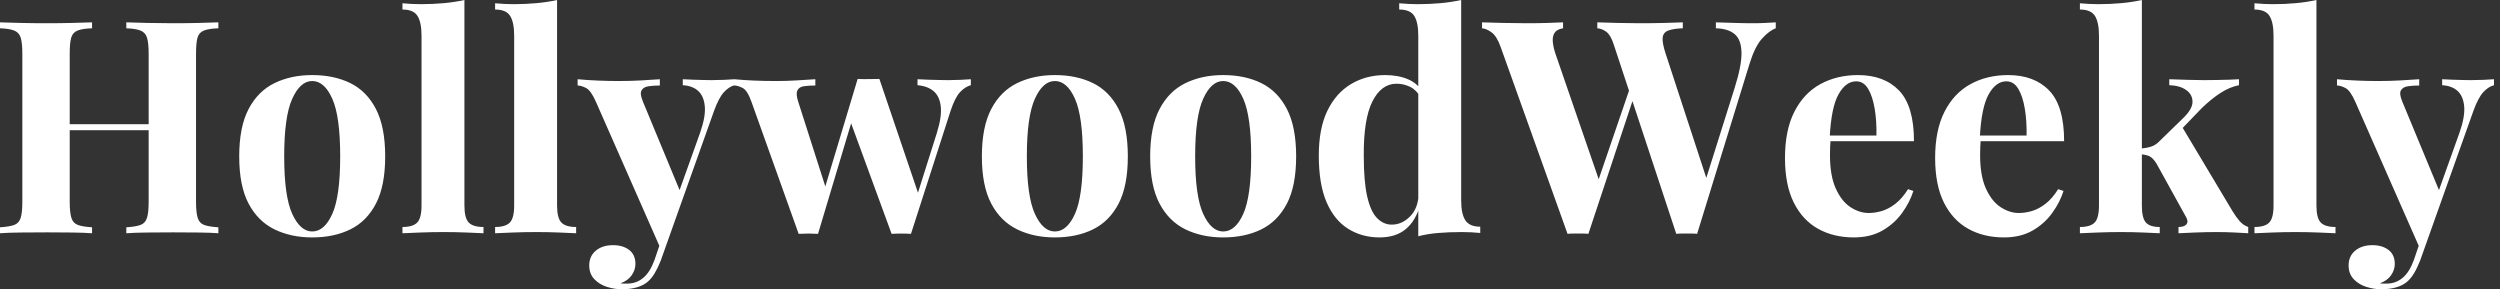<svg baseProfile="full" height="28" version="1.1" viewBox="0 0 242 28" width="242" xmlns="http://www.w3.org/2000/svg" xmlns:ev="http://www.w3.org/2001/xml-events" xmlns:xlink="http://www.w3.org/1999/xlink"><rect x="0" y="0" width="242" height="28" fill="#333333" stroke="none"/><defs /><g><path d="M13.207 22.579V22.002Q14.13 21.944 14.591 21.771Q15.053 21.598 15.211 21.079Q15.37 20.56 15.37 19.522V5.219Q15.37 4.152 15.211 3.648Q15.053 3.143 14.577 2.956Q14.101 2.768 13.207 2.739V2.163Q13.986 2.192 15.24 2.22Q16.494 2.249 17.734 2.249Q19.061 2.249 20.229 2.22Q21.396 2.192 22.117 2.163V2.739Q21.195 2.768 20.719 2.956Q20.243 3.143 20.099 3.648Q19.955 4.152 19.955 5.219V19.522Q19.955 20.56 20.113 21.079Q20.272 21.598 20.733 21.771Q21.195 21.944 22.117 22.002V22.579Q21.396 22.521 20.229 22.507Q19.061 22.492 17.734 22.492Q16.494 22.492 15.24 22.507Q13.986 22.521 13.207 22.579ZM0.98 22.579V22.002Q1.903 21.944 2.365 21.771Q2.826 21.598 2.985 21.079Q3.143 20.56 3.143 19.522V5.219Q3.143 4.152 2.985 3.648Q2.826 3.143 2.35 2.956Q1.874 2.768 0.98 2.739V2.163Q1.73 2.192 2.927 2.22Q4.124 2.249 5.537 2.249Q6.748 2.249 7.93 2.22Q9.112 2.192 9.891 2.163V2.739Q8.968 2.768 8.492 2.956Q8.016 3.143 7.872 3.648Q7.728 4.152 7.728 5.219V19.522Q7.728 20.56 7.887 21.079Q8.045 21.598 8.507 21.771Q8.968 21.944 9.891 22.002V22.579Q9.112 22.521 7.93 22.507Q6.748 22.492 5.537 22.492Q4.124 22.492 2.927 22.507Q1.73 22.521 0.98 22.579ZM5.854 12.601V12.025H17.244V12.601Z M31.201 7.267Q33.306 7.267 34.892 8.045Q36.478 8.824 37.372 10.554Q38.266 12.284 38.266 15.139Q38.266 17.994 37.372 19.71Q36.478 21.425 34.892 22.204Q33.306 22.982 31.201 22.982Q29.153 22.982 27.553 22.204Q25.953 21.425 25.044 19.71Q24.136 17.994 24.136 15.139Q24.136 12.284 25.044 10.554Q25.953 8.824 27.553 8.045Q29.153 7.267 31.201 7.267ZM31.201 7.843Q30.047 7.843 29.269 9.559Q28.49 11.275 28.49 15.139Q28.49 19.003 29.269 20.704Q30.047 22.406 31.201 22.406Q32.383 22.406 33.147 20.704Q33.911 19.003 33.911 15.139Q33.911 11.275 33.147 9.559Q32.383 7.843 31.201 7.843Z M45.936 0.0V19.897Q45.936 21.108 46.354 21.541Q46.772 21.973 47.782 21.973V22.579Q47.234 22.55 46.138 22.507Q45.042 22.463 43.918 22.463Q42.793 22.463 41.654 22.507Q40.515 22.55 39.938 22.579V21.973Q40.947 21.973 41.366 21.541Q41.784 21.108 41.784 19.897V3.46Q41.784 2.163 41.394 1.543Q41.005 0.923 39.938 0.923V0.317Q40.861 0.404 41.726 0.404Q42.908 0.404 43.975 0.303Q45.042 0.202 45.936 0.0Z M54.904 0.0V19.897Q54.904 21.108 55.322 21.541Q55.74 21.973 56.75 21.973V22.579Q56.202 22.55 55.106 22.507Q54.01 22.463 52.886 22.463Q51.761 22.463 50.622 22.507Q49.483 22.55 48.906 22.579V21.973Q49.916 21.973 50.334 21.541Q50.752 21.108 50.752 19.897V3.46Q50.752 2.163 50.363 1.543Q49.973 0.923 48.906 0.923V0.317Q49.829 0.404 50.694 0.404Q51.876 0.404 52.943 0.303Q54.01 0.202 54.904 0.0Z M72.091 7.67V8.247Q71.543 8.391 71.053 8.925Q70.562 9.458 70.101 10.727L66.035 22.146L64.968 24.165L58.682 9.891Q58.192 8.766 57.716 8.521Q57.24 8.276 56.894 8.276V7.67Q57.846 7.757 58.869 7.8Q59.893 7.843 60.844 7.843Q62.027 7.843 63.007 7.786Q63.988 7.728 64.853 7.67V8.276Q64.276 8.276 63.771 8.348Q63.267 8.42 63.079 8.752Q62.892 9.083 63.238 9.891L66.871 18.657L66.612 18.83L68.746 12.861Q69.294 11.304 69.207 10.309Q69.12 9.314 68.573 8.809Q68.025 8.305 67.073 8.247V7.67Q67.535 7.699 68.025 7.714Q68.515 7.728 69.005 7.743Q69.495 7.757 69.87 7.757Q70.447 7.757 71.081 7.728Q71.716 7.699 72.091 7.67ZM66.035 22.146 64.939 25.232Q64.651 25.953 64.348 26.457Q64.045 26.962 63.67 27.279Q63.267 27.625 62.632 27.813Q61.998 28.0 61.162 28.0Q60.47 28.0 59.734 27.769Q58.999 27.539 58.509 27.02Q58.019 26.501 58.019 25.693Q58.019 24.799 58.653 24.266Q59.287 23.732 60.325 23.732Q61.277 23.732 61.883 24.194Q62.488 24.655 62.488 25.549Q62.488 26.126 62.128 26.645Q61.767 27.164 61.046 27.423Q61.191 27.452 61.392 27.452Q61.594 27.452 61.71 27.452Q62.575 27.452 63.238 26.904Q63.901 26.356 64.334 25.174L65.343 22.204Z M79.905 7.67V8.276Q79.271 8.276 78.795 8.348Q78.319 8.42 78.161 8.766Q78.002 9.112 78.262 9.891L81.001 18.455L80.626 18.859L84.0 7.642L84.577 7.901L80.165 22.636Q79.703 22.608 79.242 22.608Q78.781 22.608 78.29 22.636L73.734 9.891Q73.331 8.737 72.855 8.507Q72.379 8.276 72.062 8.276V7.67Q72.985 7.757 73.979 7.8Q74.974 7.843 76.157 7.843Q77.05 7.843 78.045 7.786Q79.04 7.728 79.905 7.67ZM94.958 7.67V8.247Q94.41 8.391 93.92 8.91Q93.429 9.429 92.997 10.727L89.162 22.636Q88.7 22.608 88.225 22.608Q87.749 22.608 87.287 22.636L83.221 11.535L84.0 7.642Q84.519 7.67 85.053 7.656Q85.586 7.642 86.105 7.642L90.056 19.291L89.738 18.974L91.67 12.861Q92.161 11.275 92.045 10.295Q91.93 9.314 91.353 8.824Q90.777 8.334 89.796 8.247V7.67Q90.257 7.699 90.791 7.714Q91.324 7.728 91.858 7.743Q92.391 7.757 92.766 7.757Q93.343 7.757 93.963 7.728Q94.583 7.699 94.958 7.67Z M103.09 7.267Q105.195 7.267 106.781 8.045Q108.367 8.824 109.261 10.554Q110.154 12.284 110.154 15.139Q110.154 17.994 109.261 19.71Q108.367 21.425 106.781 22.204Q105.195 22.982 103.09 22.982Q101.042 22.982 99.442 22.204Q97.841 21.425 96.933 19.71Q96.025 17.994 96.025 15.139Q96.025 12.284 96.933 10.554Q97.841 8.824 99.442 8.045Q101.042 7.267 103.09 7.267ZM103.09 7.843Q101.936 7.843 101.158 9.559Q100.379 11.275 100.379 15.139Q100.379 19.003 101.158 20.704Q101.936 22.406 103.09 22.406Q104.272 22.406 105.036 20.704Q105.8 19.003 105.8 15.139Q105.8 11.275 105.036 9.559Q104.272 7.843 103.09 7.843Z M119.382 7.267Q121.487 7.267 123.073 8.045Q124.659 8.824 125.553 10.554Q126.447 12.284 126.447 15.139Q126.447 17.994 125.553 19.71Q124.659 21.425 123.073 22.204Q121.487 22.982 119.382 22.982Q117.335 22.982 115.734 22.204Q114.134 21.425 113.226 19.71Q112.317 17.994 112.317 15.139Q112.317 12.284 113.226 10.554Q114.134 8.824 115.734 8.045Q117.335 7.267 119.382 7.267ZM119.382 7.843Q118.229 7.843 117.45 9.559Q116.671 11.275 116.671 15.139Q116.671 19.003 117.45 20.704Q118.229 22.406 119.382 22.406Q120.564 22.406 121.329 20.704Q122.093 19.003 122.093 15.139Q122.093 11.275 121.329 9.559Q120.564 7.843 119.382 7.843Z M142.422 0.0V19.407Q142.422 20.704 142.826 21.324Q143.23 21.944 144.268 21.944V22.55Q143.374 22.463 142.48 22.463Q141.269 22.463 140.216 22.55Q139.164 22.636 138.27 22.867V3.46Q138.27 2.163 137.881 1.543Q137.491 0.923 136.424 0.923V0.317Q137.347 0.404 138.212 0.404Q139.394 0.404 140.461 0.303Q141.528 0.202 142.422 0.0ZM135.069 7.267Q136.338 7.267 137.304 7.685Q138.27 8.103 138.818 9.083L138.472 9.401Q138.097 8.709 137.477 8.406Q136.857 8.103 136.165 8.103Q134.694 8.103 133.829 9.819Q132.964 11.535 132.993 15.11Q132.993 17.561 133.324 19.018Q133.656 20.474 134.276 21.108Q134.896 21.743 135.703 21.743Q136.684 21.743 137.462 20.964Q138.241 20.185 138.299 18.859L138.443 19.868Q138.01 21.396 137.044 22.189Q136.078 22.982 134.521 22.982Q132.82 22.982 131.479 22.146Q130.138 21.31 129.388 19.565Q128.639 17.821 128.639 15.053Q128.639 12.428 129.475 10.713Q130.311 8.997 131.767 8.132Q133.223 7.267 135.069 7.267Z M172.873 2.163V2.739Q172.239 2.97 171.547 3.734Q170.855 4.498 170.336 6.171L165.261 22.636Q165.03 22.608 164.77 22.608Q164.511 22.608 164.251 22.608Q163.992 22.608 163.732 22.608Q163.473 22.608 163.242 22.636L157.186 4.297Q156.898 3.403 156.48 3.085Q156.062 2.768 155.6 2.739V2.163Q156.408 2.192 157.518 2.22Q158.628 2.249 159.724 2.249Q160.993 2.249 162.103 2.22Q163.213 2.192 163.876 2.163V2.739Q163.011 2.768 162.507 2.941Q162.002 3.114 161.93 3.605Q161.858 4.095 162.204 5.162L166.299 17.677L165.635 18.859L168.894 8.507Q169.586 6.315 169.557 5.075Q169.528 3.835 168.894 3.302Q168.26 2.768 167.077 2.739V2.163Q168.058 2.192 168.923 2.22Q169.788 2.249 170.653 2.249Q171.316 2.249 171.878 2.22Q172.441 2.192 172.873 2.163ZM152.284 2.163V2.739Q151.708 2.826 151.477 3.158Q151.246 3.489 151.289 4.023Q151.333 4.556 151.535 5.162L155.946 17.965L155.168 19.003L158.859 8.218L159.263 8.997L154.735 22.636Q154.505 22.608 154.245 22.608Q153.986 22.608 153.726 22.608Q153.467 22.608 153.207 22.608Q152.947 22.608 152.717 22.636L146.257 4.585Q145.883 3.518 145.378 3.143Q144.873 2.768 144.441 2.739V2.163Q145.306 2.192 146.488 2.22Q147.67 2.249 148.737 2.249Q149.891 2.249 150.799 2.22Q151.708 2.192 152.284 2.163Z M180.832 7.267Q183.37 7.267 184.812 8.766Q186.253 10.266 186.253 13.668H176.766L176.709 13.12H182.62Q182.649 11.708 182.447 10.511Q182.245 9.314 181.813 8.593Q181.38 7.872 180.659 7.872Q179.65 7.872 178.943 9.141Q178.237 10.41 178.093 13.351L178.179 13.524Q178.15 13.87 178.136 14.245Q178.122 14.62 178.122 15.024Q178.122 17.013 178.684 18.253Q179.246 19.493 180.111 20.056Q180.976 20.618 181.87 20.618Q182.476 20.618 183.125 20.43Q183.773 20.243 184.437 19.738Q185.1 19.234 185.677 18.311L186.196 18.484Q185.85 19.58 185.1 20.618Q184.35 21.656 183.197 22.319Q182.043 22.982 180.428 22.982Q178.468 22.982 176.968 22.146Q175.469 21.31 174.618 19.609Q173.767 17.907 173.767 15.283Q173.767 12.601 174.676 10.814Q175.584 9.026 177.184 8.146Q178.785 7.267 180.832 7.267Z M195.366 7.267Q197.903 7.267 199.345 8.766Q200.787 10.266 200.787 13.668H191.3L191.242 13.12H197.153Q197.182 11.708 196.98 10.511Q196.779 9.314 196.346 8.593Q195.913 7.872 195.193 7.872Q194.183 7.872 193.477 9.141Q192.77 10.41 192.626 13.351L192.713 13.524Q192.684 13.87 192.669 14.245Q192.655 14.62 192.655 15.024Q192.655 17.013 193.217 18.253Q193.78 19.493 194.645 20.056Q195.51 20.618 196.404 20.618Q197.009 20.618 197.658 20.43Q198.307 20.243 198.97 19.738Q199.633 19.234 200.21 18.311L200.729 18.484Q200.383 19.58 199.633 20.618Q198.884 21.656 197.73 22.319Q196.577 22.982 194.962 22.982Q193.001 22.982 191.502 22.146Q190.002 21.31 189.151 19.609Q188.301 17.907 188.301 15.283Q188.301 12.601 189.209 10.814Q190.117 9.026 191.718 8.146Q193.318 7.267 195.366 7.267Z M208.313 0.0V19.897Q208.313 21.108 208.702 21.541Q209.092 21.973 210.043 21.973V22.579Q209.495 22.55 208.443 22.507Q207.39 22.463 206.295 22.463Q205.17 22.463 204.031 22.507Q202.892 22.55 202.315 22.579V21.973Q203.324 21.973 203.743 21.541Q204.161 21.108 204.161 19.897V3.46Q204.161 2.163 203.771 1.543Q203.382 0.923 202.315 0.923V0.317Q203.238 0.404 204.103 0.404Q205.285 0.404 206.352 0.303Q207.419 0.202 208.313 0.0ZM217.714 7.67V8.247Q216.82 8.42 215.926 8.997Q215.032 9.574 214.109 10.468L211.889 12.774L212.177 12.227L217.108 20.474Q217.425 20.993 217.771 21.396Q218.117 21.8 218.608 21.973V22.579Q218.175 22.55 217.31 22.507Q216.445 22.463 215.58 22.463Q214.513 22.463 213.446 22.507Q212.379 22.55 211.86 22.579V21.973Q212.437 21.973 212.639 21.699Q212.84 21.425 212.581 20.993L209.726 15.831Q209.38 15.283 209.048 15.125Q208.717 14.966 208.169 14.937V14.389Q208.774 14.332 209.221 14.187Q209.668 14.043 210.043 13.64L212.235 11.506Q213.215 10.583 213.215 9.862Q213.215 9.141 212.595 8.709Q211.975 8.276 210.966 8.247V7.67Q211.773 7.699 212.725 7.728Q213.677 7.757 214.34 7.757Q214.917 7.757 215.565 7.743Q216.214 7.728 216.791 7.714Q217.368 7.699 217.714 7.67Z M225.211 0.0V19.897Q225.211 21.108 225.629 21.541Q226.047 21.973 227.057 21.973V22.579Q226.509 22.55 225.413 22.507Q224.317 22.463 223.193 22.463Q222.068 22.463 220.929 22.507Q219.79 22.55 219.213 22.579V21.973Q220.222 21.973 220.641 21.541Q221.059 21.108 221.059 19.897V3.46Q221.059 2.163 220.669 1.543Q220.28 0.923 219.213 0.923V0.317Q220.136 0.404 221.001 0.404Q222.183 0.404 223.25 0.303Q224.317 0.202 225.211 0.0Z M242.398 7.67V8.247Q241.85 8.391 241.359 8.925Q240.869 9.458 240.408 10.727L236.342 22.146L235.275 24.165L228.989 9.891Q228.498 8.766 228.023 8.521Q227.547 8.276 227.201 8.276V7.67Q228.152 7.757 229.176 7.8Q230.2 7.843 231.151 7.843Q232.334 7.843 233.314 7.786Q234.295 7.728 235.16 7.67V8.276Q234.583 8.276 234.078 8.348Q233.574 8.42 233.386 8.752Q233.199 9.083 233.545 9.891L237.178 18.657L236.919 18.83L239.053 12.861Q239.6 11.304 239.514 10.309Q239.427 9.314 238.88 8.809Q238.332 8.305 237.38 8.247V7.67Q237.841 7.699 238.332 7.714Q238.822 7.728 239.312 7.743Q239.802 7.757 240.177 7.757Q240.754 7.757 241.388 7.728Q242.023 7.699 242.398 7.67ZM236.342 22.146 235.246 25.232Q234.958 25.953 234.655 26.457Q234.352 26.962 233.977 27.279Q233.574 27.625 232.939 27.813Q232.305 28.0 231.469 28.0Q230.777 28.0 230.041 27.769Q229.306 27.539 228.816 27.02Q228.325 26.501 228.325 25.693Q228.325 24.799 228.96 24.266Q229.594 23.732 230.632 23.732Q231.584 23.732 232.189 24.194Q232.795 24.655 232.795 25.549Q232.795 26.126 232.435 26.645Q232.074 27.164 231.353 27.423Q231.497 27.452 231.699 27.452Q231.901 27.452 232.016 27.452Q232.882 27.452 233.545 26.904Q234.208 26.356 234.641 25.174L235.65 22.204Z " fill="rgb(255,255,255)" transform="translate(-0.98, 0)" /></g></svg>